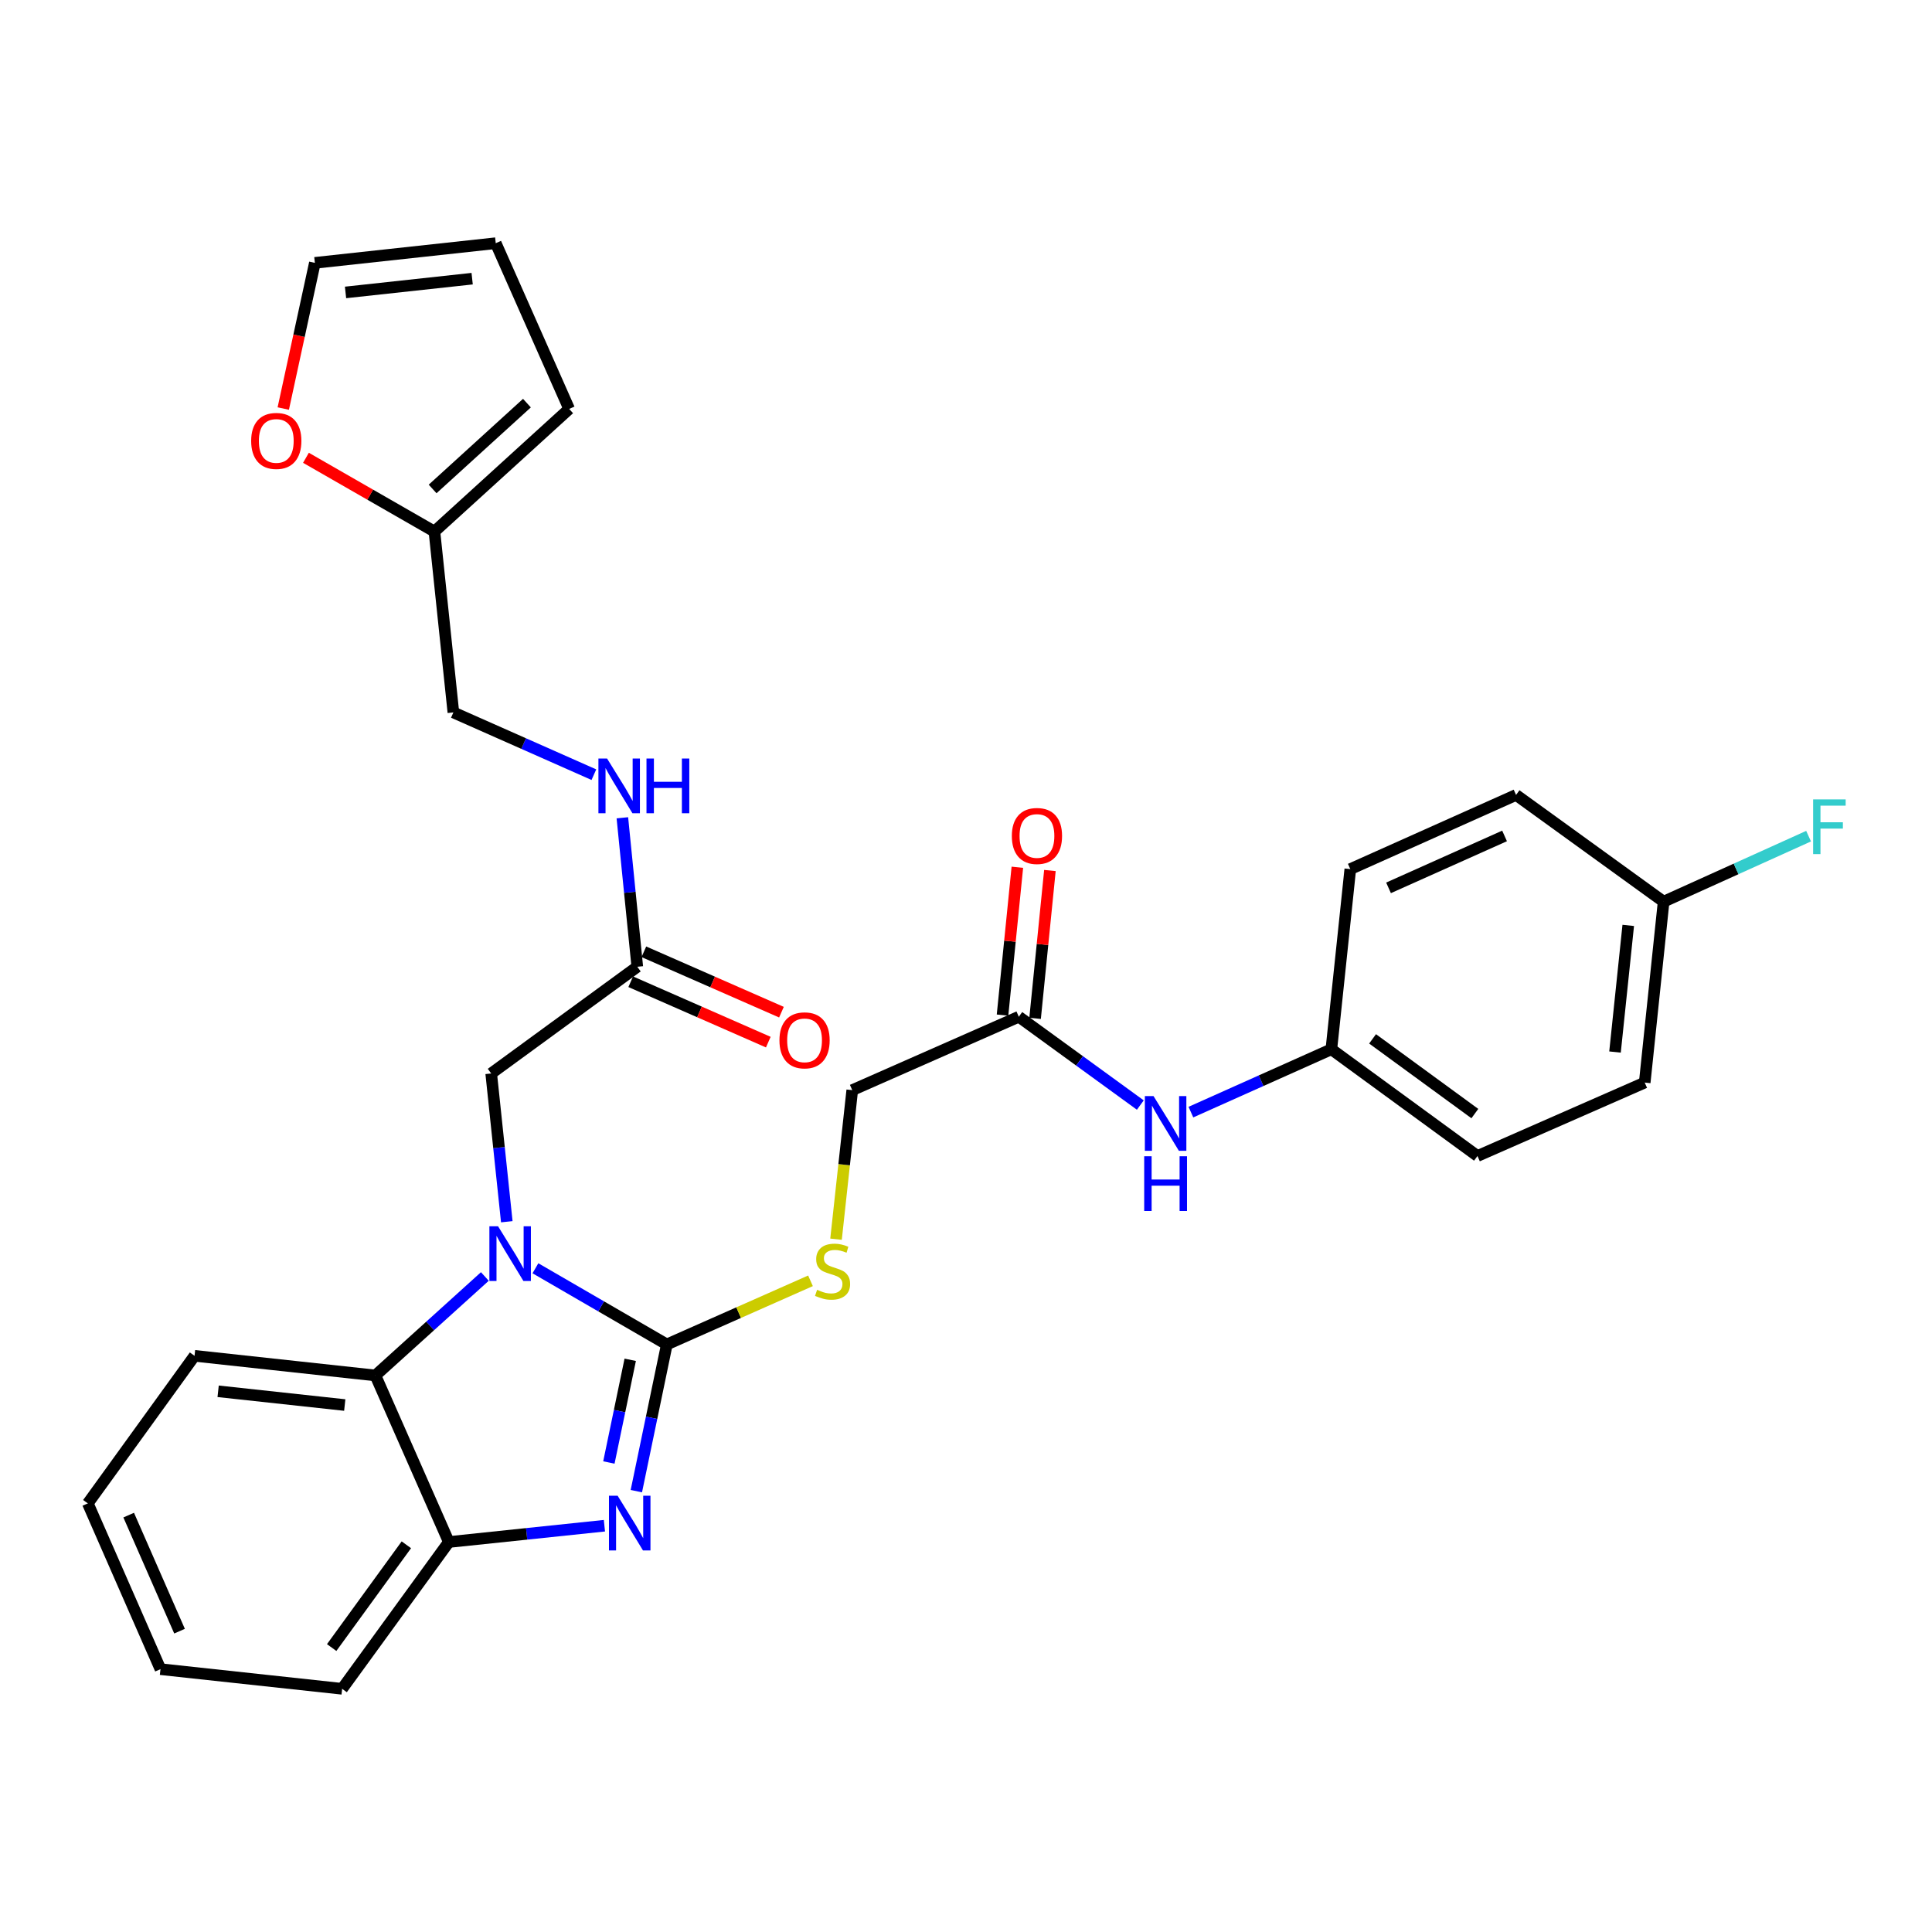 <?xml version='1.0' encoding='iso-8859-1'?>
<svg version='1.1' baseProfile='full'
              xmlns='http://www.w3.org/2000/svg'
                      xmlns:rdkit='http://www.rdkit.org/xml'
                      xmlns:xlink='http://www.w3.org/1999/xlink'
                  xml:space='preserve'
width='1000px' height='1000px' viewBox='0 0 1000 1000'>
<!-- END OF HEADER -->
<rect style='opacity:1.0;fill:#FFFFFF;stroke:none' width='1000' height='1000' x='0' y='0'> </rect>
<path class='bond-0' d='M 345.149,695.883 L 311.141,676.168' style='fill:none;fill-rule:evenodd;stroke:#000000;stroke-width:6px;stroke-linecap:butt;stroke-linejoin:miter;stroke-opacity:1' />
<path class='bond-0' d='M 311.141,676.168 L 277.133,656.454' style='fill:none;fill-rule:evenodd;stroke:#0000FF;stroke-width:6px;stroke-linecap:butt;stroke-linejoin:miter;stroke-opacity:1' />
<path class='bond-1' d='M 345.149,695.883 L 337.26,733.85' style='fill:none;fill-rule:evenodd;stroke:#000000;stroke-width:6px;stroke-linecap:butt;stroke-linejoin:miter;stroke-opacity:1' />
<path class='bond-1' d='M 337.26,733.85 L 329.37,771.818' style='fill:none;fill-rule:evenodd;stroke:#0000FF;stroke-width:6px;stroke-linecap:butt;stroke-linejoin:miter;stroke-opacity:1' />
<path class='bond-1' d='M 326.202,703.828 L 320.679,730.405' style='fill:none;fill-rule:evenodd;stroke:#000000;stroke-width:6px;stroke-linecap:butt;stroke-linejoin:miter;stroke-opacity:1' />
<path class='bond-1' d='M 320.679,730.405 L 315.156,756.982' style='fill:none;fill-rule:evenodd;stroke:#0000FF;stroke-width:6px;stroke-linecap:butt;stroke-linejoin:miter;stroke-opacity:1' />
<path class='bond-4' d='M 345.149,695.883 L 382.33,679.413' style='fill:none;fill-rule:evenodd;stroke:#000000;stroke-width:6px;stroke-linecap:butt;stroke-linejoin:miter;stroke-opacity:1' />
<path class='bond-4' d='M 382.33,679.413 L 419.51,662.943' style='fill:none;fill-rule:evenodd;stroke:#CCCC00;stroke-width:6px;stroke-linecap:butt;stroke-linejoin:miter;stroke-opacity:1' />
<path class='bond-2' d='M 250.959,660.707 L 222.636,686.32' style='fill:none;fill-rule:evenodd;stroke:#0000FF;stroke-width:6px;stroke-linecap:butt;stroke-linejoin:miter;stroke-opacity:1' />
<path class='bond-2' d='M 222.636,686.32 L 194.314,711.933' style='fill:none;fill-rule:evenodd;stroke:#000000;stroke-width:6px;stroke-linecap:butt;stroke-linejoin:miter;stroke-opacity:1' />
<path class='bond-5' d='M 262.314,632.365 L 258.28,593.999' style='fill:none;fill-rule:evenodd;stroke:#0000FF;stroke-width:6px;stroke-linecap:butt;stroke-linejoin:miter;stroke-opacity:1' />
<path class='bond-5' d='M 258.28,593.999 L 254.246,555.632' style='fill:none;fill-rule:evenodd;stroke:#000000;stroke-width:6px;stroke-linecap:butt;stroke-linejoin:miter;stroke-opacity:1' />
<path class='bond-3' d='M 312.844,789.71 L 272.579,793.926' style='fill:none;fill-rule:evenodd;stroke:#0000FF;stroke-width:6px;stroke-linecap:butt;stroke-linejoin:miter;stroke-opacity:1' />
<path class='bond-3' d='M 272.579,793.926 L 232.315,798.143' style='fill:none;fill-rule:evenodd;stroke:#000000;stroke-width:6px;stroke-linecap:butt;stroke-linejoin:miter;stroke-opacity:1' />
<path class='bond-26' d='M 194.314,711.933 L 100.691,701.772' style='fill:none;fill-rule:evenodd;stroke:#000000;stroke-width:6px;stroke-linecap:butt;stroke-linejoin:miter;stroke-opacity:1' />
<path class='bond-26' d='M 178.443,727.246 L 112.907,720.133' style='fill:none;fill-rule:evenodd;stroke:#000000;stroke-width:6px;stroke-linecap:butt;stroke-linejoin:miter;stroke-opacity:1' />
<path class='bond-30' d='M 194.314,711.933 L 232.315,798.143' style='fill:none;fill-rule:evenodd;stroke:#000000;stroke-width:6px;stroke-linecap:butt;stroke-linejoin:miter;stroke-opacity:1' />
<path class='bond-27' d='M 232.315,798.143 L 177.087,874.125' style='fill:none;fill-rule:evenodd;stroke:#000000;stroke-width:6px;stroke-linecap:butt;stroke-linejoin:miter;stroke-opacity:1' />
<path class='bond-27' d='M 210.332,799.583 L 171.673,852.77' style='fill:none;fill-rule:evenodd;stroke:#000000;stroke-width:6px;stroke-linecap:butt;stroke-linejoin:miter;stroke-opacity:1' />
<path class='bond-17' d='M 432.728,641.408 L 436.926,602.834' style='fill:none;fill-rule:evenodd;stroke:#CCCC00;stroke-width:6px;stroke-linecap:butt;stroke-linejoin:miter;stroke-opacity:1' />
<path class='bond-17' d='M 436.926,602.834 L 441.124,564.259' style='fill:none;fill-rule:evenodd;stroke:#000000;stroke-width:6px;stroke-linecap:butt;stroke-linejoin:miter;stroke-opacity:1' />
<path class='bond-6' d='M 254.246,555.632 L 329.861,500.395' style='fill:none;fill-rule:evenodd;stroke:#000000;stroke-width:6px;stroke-linecap:butt;stroke-linejoin:miter;stroke-opacity:1' />
<path class='bond-11' d='M 329.861,500.395 L 325.998,461.84' style='fill:none;fill-rule:evenodd;stroke:#000000;stroke-width:6px;stroke-linecap:butt;stroke-linejoin:miter;stroke-opacity:1' />
<path class='bond-11' d='M 325.998,461.84 L 322.135,423.285' style='fill:none;fill-rule:evenodd;stroke:#0000FF;stroke-width:6px;stroke-linecap:butt;stroke-linejoin:miter;stroke-opacity:1' />
<path class='bond-15' d='M 326.458,508.149 L 362.064,523.777' style='fill:none;fill-rule:evenodd;stroke:#000000;stroke-width:6px;stroke-linecap:butt;stroke-linejoin:miter;stroke-opacity:1' />
<path class='bond-15' d='M 362.064,523.777 L 397.67,539.406' style='fill:none;fill-rule:evenodd;stroke:#FF0000;stroke-width:6px;stroke-linecap:butt;stroke-linejoin:miter;stroke-opacity:1' />
<path class='bond-15' d='M 333.264,492.642 L 368.87,508.27' style='fill:none;fill-rule:evenodd;stroke:#000000;stroke-width:6px;stroke-linecap:butt;stroke-linejoin:miter;stroke-opacity:1' />
<path class='bond-15' d='M 368.87,508.27 L 404.476,523.899' style='fill:none;fill-rule:evenodd;stroke:#FF0000;stroke-width:6px;stroke-linecap:butt;stroke-linejoin:miter;stroke-opacity:1' />
<path class='bond-7' d='M 527.334,526.259 L 441.124,564.259' style='fill:none;fill-rule:evenodd;stroke:#000000;stroke-width:6px;stroke-linecap:butt;stroke-linejoin:miter;stroke-opacity:1' />
<path class='bond-10' d='M 527.334,526.259 L 558.781,549.116' style='fill:none;fill-rule:evenodd;stroke:#000000;stroke-width:6px;stroke-linecap:butt;stroke-linejoin:miter;stroke-opacity:1' />
<path class='bond-10' d='M 558.781,549.116 L 590.227,571.973' style='fill:none;fill-rule:evenodd;stroke:#0000FF;stroke-width:6px;stroke-linecap:butt;stroke-linejoin:miter;stroke-opacity:1' />
<path class='bond-16' d='M 535.759,527.104 L 539.596,488.839' style='fill:none;fill-rule:evenodd;stroke:#000000;stroke-width:6px;stroke-linecap:butt;stroke-linejoin:miter;stroke-opacity:1' />
<path class='bond-16' d='M 539.596,488.839 L 543.433,450.575' style='fill:none;fill-rule:evenodd;stroke:#FF0000;stroke-width:6px;stroke-linecap:butt;stroke-linejoin:miter;stroke-opacity:1' />
<path class='bond-16' d='M 518.908,525.414 L 522.745,487.15' style='fill:none;fill-rule:evenodd;stroke:#000000;stroke-width:6px;stroke-linecap:butt;stroke-linejoin:miter;stroke-opacity:1' />
<path class='bond-16' d='M 522.745,487.15 L 526.582,448.885' style='fill:none;fill-rule:evenodd;stroke:#FF0000;stroke-width:6px;stroke-linecap:butt;stroke-linejoin:miter;stroke-opacity:1' />
<path class='bond-8' d='M 224.863,275.13 L 234.667,368.753' style='fill:none;fill-rule:evenodd;stroke:#000000;stroke-width:6px;stroke-linecap:butt;stroke-linejoin:miter;stroke-opacity:1' />
<path class='bond-9' d='M 224.863,275.13 L 191.612,256.041' style='fill:none;fill-rule:evenodd;stroke:#000000;stroke-width:6px;stroke-linecap:butt;stroke-linejoin:miter;stroke-opacity:1' />
<path class='bond-9' d='M 191.612,256.041 L 158.361,236.953' style='fill:none;fill-rule:evenodd;stroke:#FF0000;stroke-width:6px;stroke-linecap:butt;stroke-linejoin:miter;stroke-opacity:1' />
<path class='bond-12' d='M 224.863,275.13 L 294.598,211.661' style='fill:none;fill-rule:evenodd;stroke:#000000;stroke-width:6px;stroke-linecap:butt;stroke-linejoin:miter;stroke-opacity:1' />
<path class='bond-12' d='M 223.924,253.085 L 272.739,208.657' style='fill:none;fill-rule:evenodd;stroke:#000000;stroke-width:6px;stroke-linecap:butt;stroke-linejoin:miter;stroke-opacity:1' />
<path class='bond-13' d='M 146.618,211.46 L 154.796,173.757' style='fill:none;fill-rule:evenodd;stroke:#FF0000;stroke-width:6px;stroke-linecap:butt;stroke-linejoin:miter;stroke-opacity:1' />
<path class='bond-13' d='M 154.796,173.757 L 162.975,136.055' style='fill:none;fill-rule:evenodd;stroke:#000000;stroke-width:6px;stroke-linecap:butt;stroke-linejoin:miter;stroke-opacity:1' />
<path class='bond-19' d='M 616.406,575.629 L 652.758,559.365' style='fill:none;fill-rule:evenodd;stroke:#0000FF;stroke-width:6px;stroke-linecap:butt;stroke-linejoin:miter;stroke-opacity:1' />
<path class='bond-19' d='M 652.758,559.365 L 689.111,543.1' style='fill:none;fill-rule:evenodd;stroke:#000000;stroke-width:6px;stroke-linecap:butt;stroke-linejoin:miter;stroke-opacity:1' />
<path class='bond-18' d='M 307.394,400.974 L 271.03,384.864' style='fill:none;fill-rule:evenodd;stroke:#0000FF;stroke-width:6px;stroke-linecap:butt;stroke-linejoin:miter;stroke-opacity:1' />
<path class='bond-18' d='M 271.03,384.864 L 234.667,368.753' style='fill:none;fill-rule:evenodd;stroke:#000000;stroke-width:6px;stroke-linecap:butt;stroke-linejoin:miter;stroke-opacity:1' />
<path class='bond-14' d='M 294.598,211.661 L 256.598,125.875' style='fill:none;fill-rule:evenodd;stroke:#000000;stroke-width:6px;stroke-linecap:butt;stroke-linejoin:miter;stroke-opacity:1' />
<path class='bond-33' d='M 162.975,136.055 L 256.598,125.875' style='fill:none;fill-rule:evenodd;stroke:#000000;stroke-width:6px;stroke-linecap:butt;stroke-linejoin:miter;stroke-opacity:1' />
<path class='bond-33' d='M 178.849,151.364 L 244.385,144.238' style='fill:none;fill-rule:evenodd;stroke:#000000;stroke-width:6px;stroke-linecap:butt;stroke-linejoin:miter;stroke-opacity:1' />
<path class='bond-22' d='M 689.111,543.1 L 698.914,449.853' style='fill:none;fill-rule:evenodd;stroke:#000000;stroke-width:6px;stroke-linecap:butt;stroke-linejoin:miter;stroke-opacity:1' />
<path class='bond-23' d='M 689.111,543.1 L 764.736,598.346' style='fill:none;fill-rule:evenodd;stroke:#000000;stroke-width:6px;stroke-linecap:butt;stroke-linejoin:miter;stroke-opacity:1' />
<path class='bond-23' d='M 710.444,537.712 L 763.382,576.384' style='fill:none;fill-rule:evenodd;stroke:#000000;stroke-width:6px;stroke-linecap:butt;stroke-linejoin:miter;stroke-opacity:1' />
<path class='bond-20' d='M 861.087,466.704 L 851.302,560.336' style='fill:none;fill-rule:evenodd;stroke:#000000;stroke-width:6px;stroke-linecap:butt;stroke-linejoin:miter;stroke-opacity:1' />
<path class='bond-20' d='M 842.776,478.988 L 835.927,544.531' style='fill:none;fill-rule:evenodd;stroke:#000000;stroke-width:6px;stroke-linecap:butt;stroke-linejoin:miter;stroke-opacity:1' />
<path class='bond-21' d='M 861.087,466.704 L 898.602,449.748' style='fill:none;fill-rule:evenodd;stroke:#000000;stroke-width:6px;stroke-linecap:butt;stroke-linejoin:miter;stroke-opacity:1' />
<path class='bond-21' d='M 898.602,449.748 L 936.117,432.792' style='fill:none;fill-rule:evenodd;stroke:#33CCCC;stroke-width:6px;stroke-linecap:butt;stroke-linejoin:miter;stroke-opacity:1' />
<path class='bond-32' d='M 861.087,466.704 L 784.71,411.458' style='fill:none;fill-rule:evenodd;stroke:#000000;stroke-width:6px;stroke-linecap:butt;stroke-linejoin:miter;stroke-opacity:1' />
<path class='bond-24' d='M 698.914,449.853 L 784.71,411.458' style='fill:none;fill-rule:evenodd;stroke:#000000;stroke-width:6px;stroke-linecap:butt;stroke-linejoin:miter;stroke-opacity:1' />
<path class='bond-24' d='M 718.701,459.552 L 778.758,432.675' style='fill:none;fill-rule:evenodd;stroke:#000000;stroke-width:6px;stroke-linecap:butt;stroke-linejoin:miter;stroke-opacity:1' />
<path class='bond-25' d='M 764.736,598.346 L 851.302,560.336' style='fill:none;fill-rule:evenodd;stroke:#000000;stroke-width:6px;stroke-linecap:butt;stroke-linejoin:miter;stroke-opacity:1' />
<path class='bond-28' d='M 100.691,701.772 L 45.455,778.15' style='fill:none;fill-rule:evenodd;stroke:#000000;stroke-width:6px;stroke-linecap:butt;stroke-linejoin:miter;stroke-opacity:1' />
<path class='bond-29' d='M 177.087,874.125 L 83.06,863.954' style='fill:none;fill-rule:evenodd;stroke:#000000;stroke-width:6px;stroke-linecap:butt;stroke-linejoin:miter;stroke-opacity:1' />
<path class='bond-31' d='M 45.455,778.15 L 83.06,863.954' style='fill:none;fill-rule:evenodd;stroke:#000000;stroke-width:6px;stroke-linecap:butt;stroke-linejoin:miter;stroke-opacity:1' />
<path class='bond-31' d='M 66.606,784.222 L 92.93,844.286' style='fill:none;fill-rule:evenodd;stroke:#000000;stroke-width:6px;stroke-linecap:butt;stroke-linejoin:miter;stroke-opacity:1' />
<path  class='atom-1' d='M 257.789 634.709
L 267.069 649.709
Q 267.989 651.189, 269.469 653.869
Q 270.949 656.549, 271.029 656.709
L 271.029 634.709
L 274.789 634.709
L 274.789 663.029
L 270.909 663.029
L 260.949 646.629
Q 259.789 644.709, 258.549 642.509
Q 257.349 640.309, 256.989 639.629
L 256.989 663.029
L 253.309 663.029
L 253.309 634.709
L 257.789 634.709
' fill='#0000FF'/>
<path  class='atom-2' d='M 319.678 774.179
L 328.958 789.179
Q 329.878 790.659, 331.358 793.339
Q 332.838 796.019, 332.918 796.179
L 332.918 774.179
L 336.678 774.179
L 336.678 802.499
L 332.798 802.499
L 322.838 786.099
Q 321.678 784.179, 320.438 781.979
Q 319.238 779.779, 318.878 779.099
L 318.878 802.499
L 315.198 802.499
L 315.198 774.179
L 319.678 774.179
' fill='#0000FF'/>
<path  class='atom-5' d='M 422.935 667.602
Q 423.255 667.722, 424.575 668.282
Q 425.895 668.842, 427.335 669.202
Q 428.815 669.522, 430.255 669.522
Q 432.935 669.522, 434.495 668.242
Q 436.055 666.922, 436.055 664.642
Q 436.055 663.082, 435.255 662.122
Q 434.495 661.162, 433.295 660.642
Q 432.095 660.122, 430.095 659.522
Q 427.575 658.762, 426.055 658.042
Q 424.575 657.322, 423.495 655.802
Q 422.455 654.282, 422.455 651.722
Q 422.455 648.162, 424.855 645.962
Q 427.295 643.762, 432.095 643.762
Q 435.375 643.762, 439.095 645.322
L 438.175 648.402
Q 434.775 647.002, 432.215 647.002
Q 429.455 647.002, 427.935 648.162
Q 426.415 649.282, 426.455 651.242
Q 426.455 652.762, 427.215 653.682
Q 428.015 654.602, 429.135 655.122
Q 430.295 655.642, 432.215 656.242
Q 434.775 657.042, 436.295 657.842
Q 437.815 658.642, 438.895 660.282
Q 440.015 661.882, 440.015 664.642
Q 440.015 668.562, 437.375 670.682
Q 434.775 672.762, 430.415 672.762
Q 427.895 672.762, 425.975 672.202
Q 424.095 671.682, 421.855 670.762
L 422.935 667.602
' fill='#CCCC00'/>
<path  class='atom-10' d='M 130.001 228.215
Q 130.001 221.415, 133.361 217.615
Q 136.721 213.815, 143.001 213.815
Q 149.281 213.815, 152.641 217.615
Q 156.001 221.415, 156.001 228.215
Q 156.001 235.095, 152.601 239.015
Q 149.201 242.895, 143.001 242.895
Q 136.761 242.895, 133.361 239.015
Q 130.001 235.135, 130.001 228.215
M 143.001 239.695
Q 147.321 239.695, 149.641 236.815
Q 152.001 233.895, 152.001 228.215
Q 152.001 222.655, 149.641 219.855
Q 147.321 217.015, 143.001 217.015
Q 138.681 217.015, 136.321 219.815
Q 134.001 222.615, 134.001 228.215
Q 134.001 233.935, 136.321 236.815
Q 138.681 239.695, 143.001 239.695
' fill='#FF0000'/>
<path  class='atom-11' d='M 597.056 567.326
L 606.336 582.326
Q 607.256 583.806, 608.736 586.486
Q 610.216 589.166, 610.296 589.326
L 610.296 567.326
L 614.056 567.326
L 614.056 595.646
L 610.176 595.646
L 600.216 579.246
Q 599.056 577.326, 597.816 575.126
Q 596.616 572.926, 596.256 572.246
L 596.256 595.646
L 592.576 595.646
L 592.576 567.326
L 597.056 567.326
' fill='#0000FF'/>
<path  class='atom-11' d='M 592.236 598.478
L 596.076 598.478
L 596.076 610.518
L 610.556 610.518
L 610.556 598.478
L 614.396 598.478
L 614.396 626.798
L 610.556 626.798
L 610.556 613.718
L 596.076 613.718
L 596.076 626.798
L 592.236 626.798
L 592.236 598.478
' fill='#0000FF'/>
<path  class='atom-12' d='M 314.221 392.612
L 323.501 407.612
Q 324.421 409.092, 325.901 411.772
Q 327.381 414.452, 327.461 414.612
L 327.461 392.612
L 331.221 392.612
L 331.221 420.932
L 327.341 420.932
L 317.381 404.532
Q 316.221 402.612, 314.981 400.412
Q 313.781 398.212, 313.421 397.532
L 313.421 420.932
L 309.741 420.932
L 309.741 392.612
L 314.221 392.612
' fill='#0000FF'/>
<path  class='atom-12' d='M 334.621 392.612
L 338.461 392.612
L 338.461 404.652
L 352.941 404.652
L 352.941 392.612
L 356.781 392.612
L 356.781 420.932
L 352.941 420.932
L 352.941 407.852
L 338.461 407.852
L 338.461 420.932
L 334.621 420.932
L 334.621 392.612
' fill='#0000FF'/>
<path  class='atom-16' d='M 403.437 538.476
Q 403.437 531.676, 406.797 527.876
Q 410.157 524.076, 416.437 524.076
Q 422.717 524.076, 426.077 527.876
Q 429.437 531.676, 429.437 538.476
Q 429.437 545.356, 426.037 549.276
Q 422.637 553.156, 416.437 553.156
Q 410.197 553.156, 406.797 549.276
Q 403.437 545.396, 403.437 538.476
M 416.437 549.956
Q 420.757 549.956, 423.077 547.076
Q 425.437 544.156, 425.437 538.476
Q 425.437 532.916, 423.077 530.116
Q 420.757 527.276, 416.437 527.276
Q 412.117 527.276, 409.757 530.076
Q 407.437 532.876, 407.437 538.476
Q 407.437 544.196, 409.757 547.076
Q 412.117 549.956, 416.437 549.956
' fill='#FF0000'/>
<path  class='atom-17' d='M 523.723 432.697
Q 523.723 425.897, 527.083 422.097
Q 530.443 418.297, 536.723 418.297
Q 543.003 418.297, 546.363 422.097
Q 549.723 425.897, 549.723 432.697
Q 549.723 439.577, 546.323 443.497
Q 542.923 447.377, 536.723 447.377
Q 530.483 447.377, 527.083 443.497
Q 523.723 439.617, 523.723 432.697
M 536.723 444.177
Q 541.043 444.177, 543.363 441.297
Q 545.723 438.377, 545.723 432.697
Q 545.723 427.137, 543.363 424.337
Q 541.043 421.497, 536.723 421.497
Q 532.403 421.497, 530.043 424.297
Q 527.723 427.097, 527.723 432.697
Q 527.723 438.417, 530.043 441.297
Q 532.403 444.177, 536.723 444.177
' fill='#FF0000'/>
<path  class='atom-22' d='M 938.471 413.762
L 955.311 413.762
L 955.311 417.002
L 942.271 417.002
L 942.271 425.602
L 953.871 425.602
L 953.871 428.882
L 942.271 428.882
L 942.271 442.082
L 938.471 442.082
L 938.471 413.762
' fill='#33CCCC'/>
</svg>
